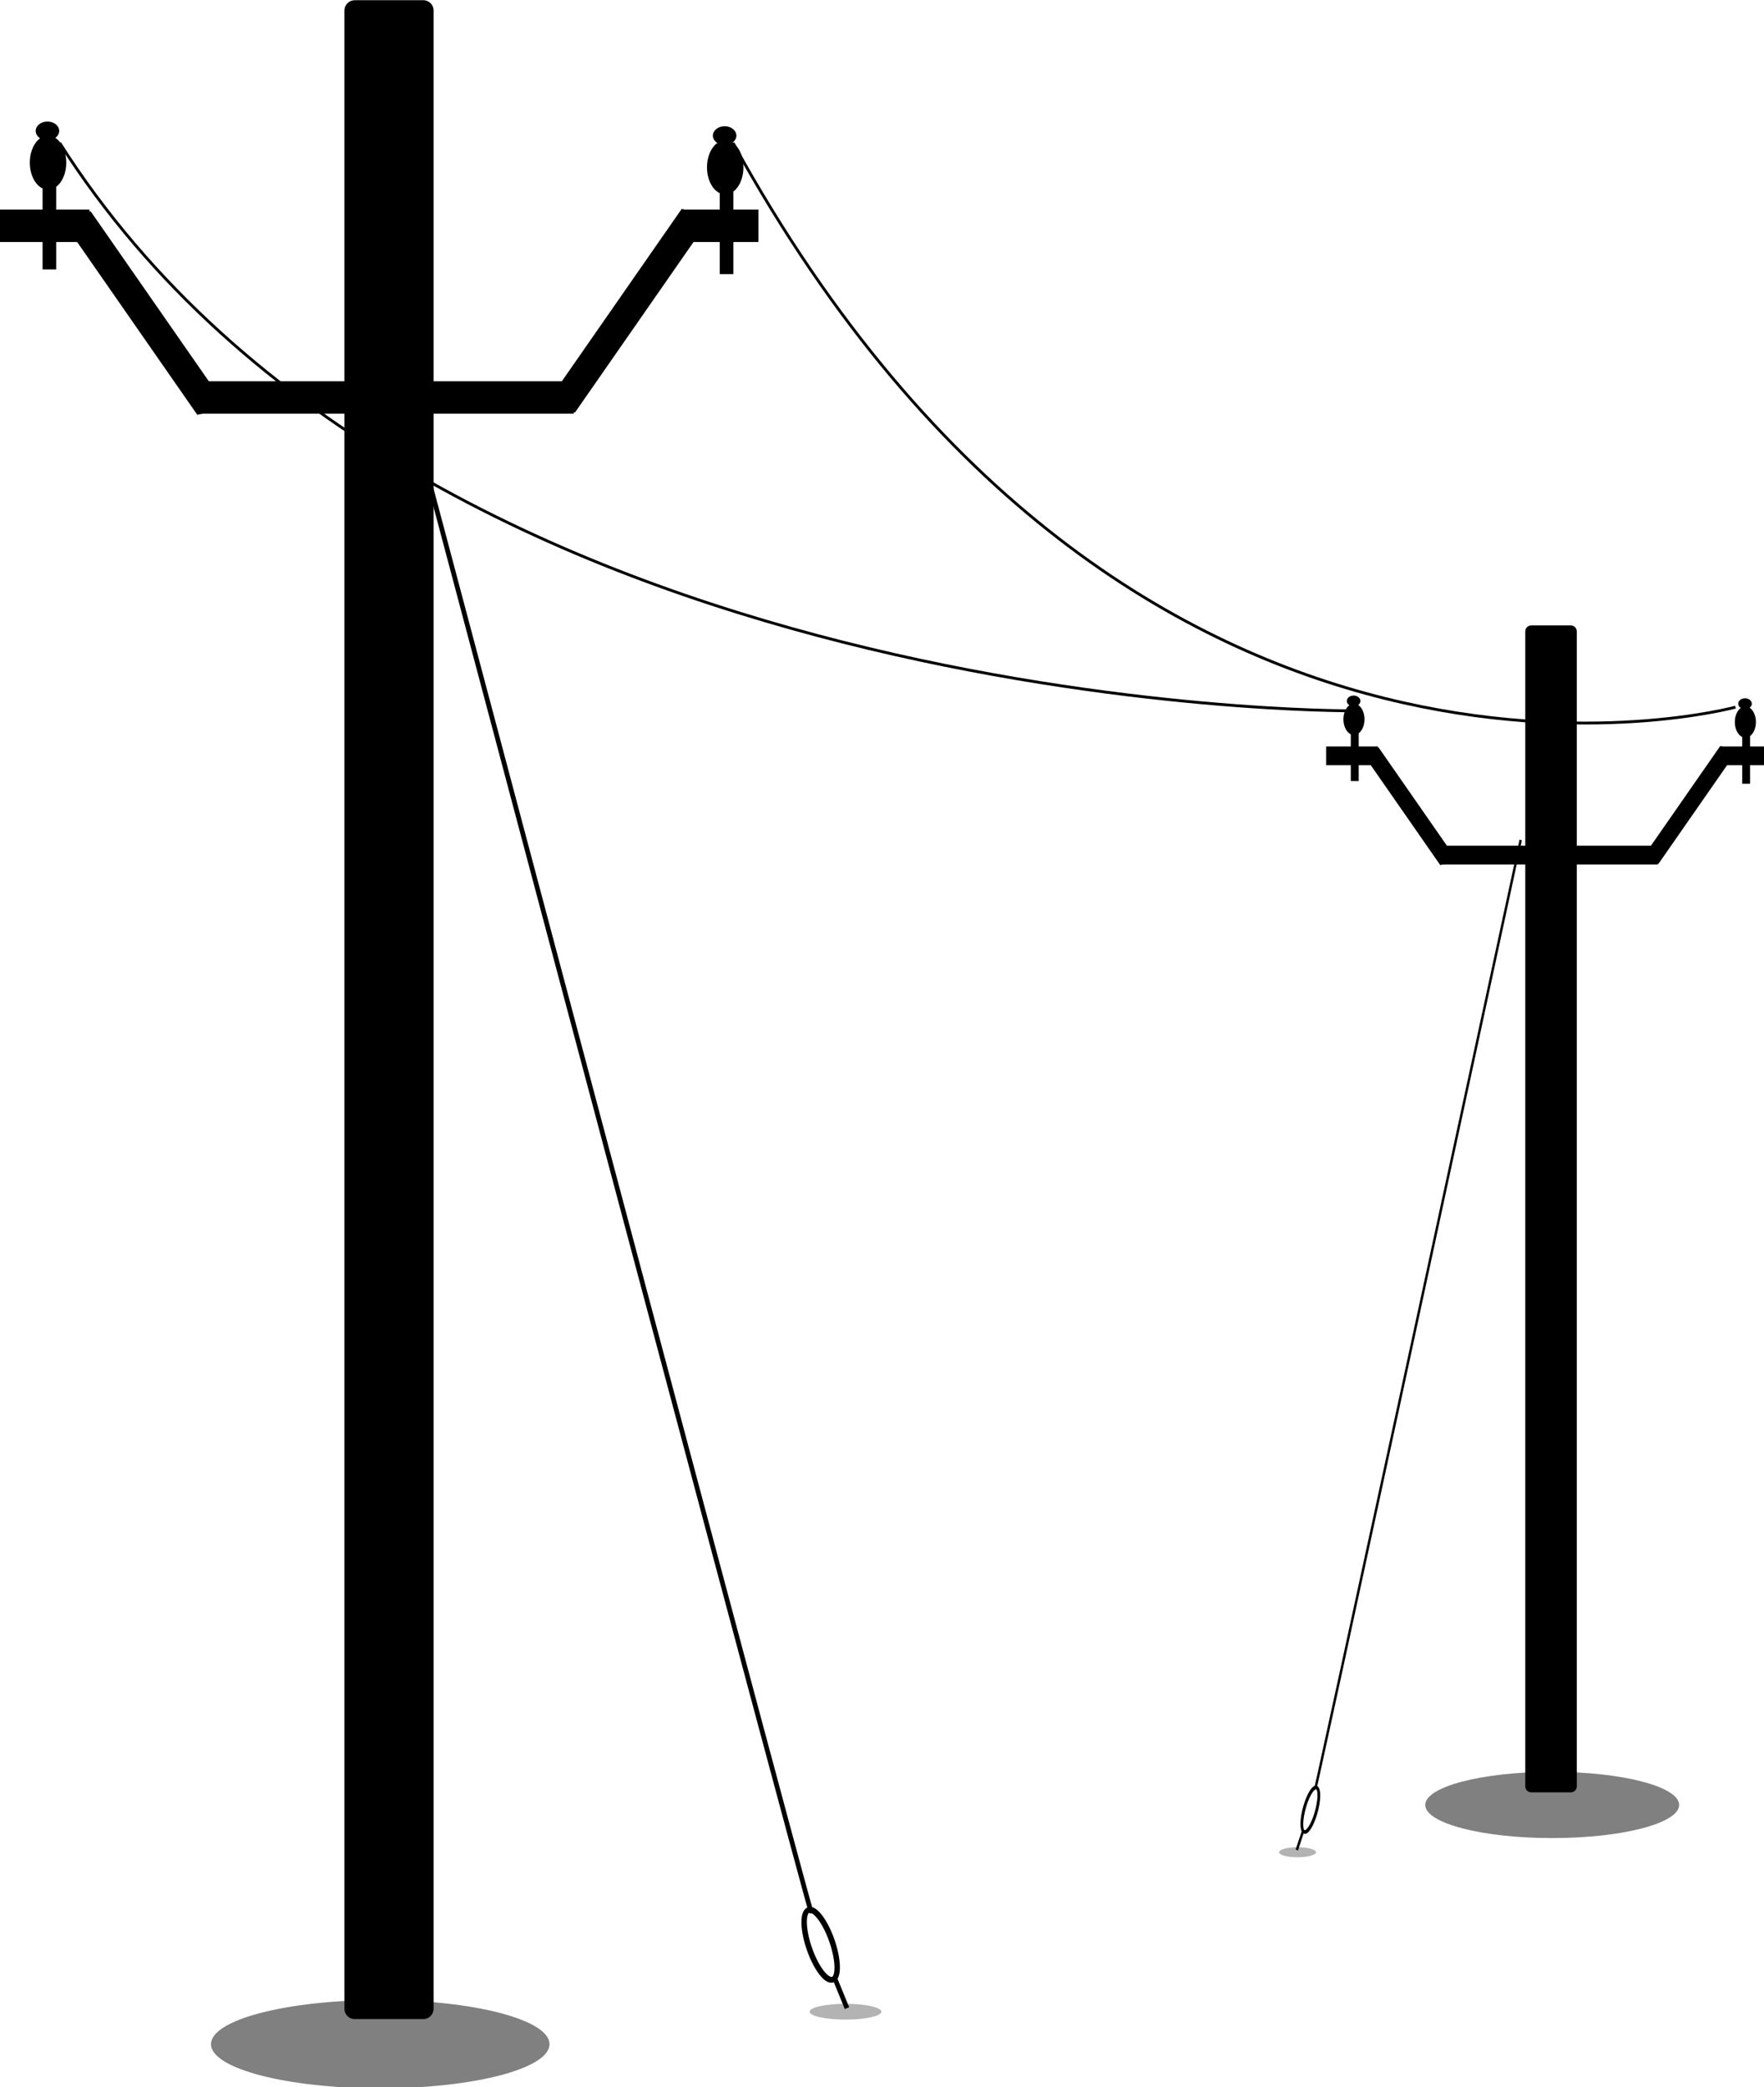 <?xml version="1.0" encoding="UTF-8"?>
<svg version="1.1" viewBox="0 0 373.06 441.28" xmlns="http://www.w3.org/2000/svg">
<g transform="translate(22.524 -23.417)">
<g transform="matrix(.6 0 0 .6 14.317 -55.96)">
<path d="m132.29 852.63c0 8.595-26.711 15.564-59.66 15.564s-59.66-6.968-59.66-15.564c0-8.595 26.711-15.564 59.66-15.564s59.66 6.968 59.66 15.564z" fill="#808080"/>
<g>
<path d="m63.633 132.36h24.163c2.013 0 3.633 1.62 3.633 3.633v704.16c0 2.013-1.62 3.633-3.633 3.633h-24.163c-2.013 0.01-3.633-1.61-3.633-3.62v-704.16c0-2.013 1.62-3.633 3.633-3.633z"/>
<g transform="translate(-2)">
<path d="m11.429 266.65h131.43v11.429h-131.43z"/>
<path transform="matrix(.571 -.821 .976 .218 0 0)" d="m-258.95 287.41h84.447v10.894h-84.447z"/>
<path transform="matrix(-.571 -.821 -.976 .218 0 0)" d="m-295.96 151.87h84.447v10.894h-84.447z"/>
<path d="m-59.433 206.15h31.559v11.429h-31.559z"/>
<path d="m180.92 206.15h27.001v11.429h-27.001z"/>
<path transform="matrix(1.409 0 0 1.394 18.252 -80.175)" d="m-38.539 193.53c0 3.776-2.041 6.838-4.558 6.838s-4.558-3.061-4.558-6.838c0-3.776 2.041-6.838 4.558-6.838s4.558 3.061 4.558 6.838z"/>
<path transform="matrix(.909 0 0 .485 -3.503 84.571)" d="m-38.539 193.53c0 3.776-2.041 6.838-4.558 6.838s-4.558-3.061-4.558-6.838c0-3.776 2.041-6.838 4.558-6.838s4.558 3.061 4.558 6.838z"/>
<path transform="rotate(-90)" d="m-227.23-44.395h31.559v4.798h-31.559z"/>
<g transform="translate(238.69 1.658)">
<path transform="matrix(1.409 0 0 1.394 18.252 -80.175)" d="m-38.539 193.53c0 3.776-2.041 6.838-4.558 6.838s-4.558-3.061-4.558-6.838c0-3.776 2.041-6.838 4.558-6.838s4.558 3.061 4.558 6.838z"/>
<path transform="matrix(.909 0 0 .485 -3.503 84.571)" d="m-38.539 193.53c0 3.776-2.041 6.838-4.558 6.838s-4.558-3.061-4.558-6.838c0-3.776 2.041-6.838 4.558-6.838s4.558 3.061 4.558 6.838z"/>
<path transform="rotate(-90)" d="m-227.23-44.395h31.559v4.798h-31.559z"/>
</g>
</g>
</g>
<path transform="matrix(.75 0 0 .75 431.24 128.86)" d="m132.29 852.63c0 8.595-26.711 15.564-59.66 15.564s-59.66-6.968-59.66-15.564c0-8.595 26.711-15.564 59.66-15.564s59.66 6.968 59.66 15.564z" fill="#808080"/>
<g transform="matrix(.578 0 0 .578 441.54 276.18)">
<path d="m63.633 132.36h24.163c2.013 0 3.633 1.62 3.633 3.633v704.16c0 2.013-1.62 3.633-3.633 3.633h-24.163c-2.013 0.01-3.633-1.61-3.633-3.62v-704.16c0-2.013 1.62-3.633 3.633-3.633z"/>
<g transform="translate(-2)">
<path d="m11.429 266.65h131.43v11.429h-131.43z"/>
<path transform="matrix(.571 -.821 .976 .218 0 0)" d="m-258.95 287.41h84.447v10.894h-84.447z"/>
<path transform="matrix(-.571 -.821 -.976 .218 0 0)" d="m-295.96 151.87h84.447v10.894h-84.447z"/>
<path d="m-59.433 206.15h31.559v11.429h-31.559z"/>
<path d="m180.92 206.15h27.001v11.429h-27.001z"/>
<path transform="matrix(1.409 0 0 1.394 18.252 -80.175)" d="m-38.539 193.53c0 3.776-2.041 6.838-4.558 6.838s-4.558-3.061-4.558-6.838c0-3.776 2.041-6.838 4.558-6.838s4.558 3.061 4.558 6.838z"/>
<path transform="matrix(.909 0 0 .485 -3.503 84.571)" d="m-38.539 193.53c0 3.776-2.041 6.838-4.558 6.838s-4.558-3.061-4.558-6.838c0-3.776 2.041-6.838 4.558-6.838s4.558 3.061 4.558 6.838z"/>
<path transform="rotate(-90)" d="m-227.23-44.395h31.559v4.798h-31.559z"/>
<g transform="translate(238.69 1.658)">
<path transform="matrix(1.409 0 0 1.394 18.252 -80.175)" d="m-38.539 193.53c0 3.776-2.041 6.838-4.558 6.838s-4.558-3.061-4.558-6.838c0-3.776 2.041-6.838 4.558-6.838s4.558 3.061 4.558 6.838z"/>
<path transform="matrix(.909 0 0 .485 -3.503 84.571)" d="m-38.539 193.53c0 3.776-2.041 6.838-4.558 6.838s-4.558-3.061-4.558-6.838c0-3.776 2.041-6.838 4.558-6.838s4.558 3.061 4.558 6.838z"/>
<path transform="rotate(-90)" d="m-227.23-44.395h31.559v4.798h-31.559z"/>
</g>
</g>
</g>
<path d="m196.96 182.64c141.3 256.84 353.35 198.84 353.35 198.84" fill="none" stroke="#000" stroke-width="1px"/>
<path d="m-40.376 182.64c128.69 202.39 455.81 200.13 455.81 200.13" fill="none" stroke="#000" stroke-width="1.008px"/>
</g>
<path transform="translate(-22.524 23.417)" d="m87.176 88.284c84.314 317.27 84.314 315.84 84.314 315.84" fill="none" stroke="#000" stroke-width="1px"/>
<path transform="matrix(.215 -.1 .08 .223 219.31 338.6)" d="m-398.72 246.92c0 18.153-4.799 32.87-10.718 32.87-5.92 0-10.718-14.716-10.718-32.87 0-18.153 4.799-32.87 10.718-32.87 5.92 0 10.718 14.716 10.718 32.87z" fill="none" stroke="#000" stroke-linecap="round" stroke-width="5"/>
<path transform="translate(-23.738 17.953)" d="m187.62 430.8c0 0.922-3.398 1.67-7.59 1.67s-7.59-0.748-7.59-1.67c0-0.922 3.398-1.67 7.59-1.67s7.59 0.748 7.59 1.67z" fill="#b3b3b3"/>
<path transform="translate(-22.524 23.417)" d="m176.39 417.9 2.732 6.679" fill="none" stroke="#000" stroke-width="1px"/>
<g transform="matrix(-.515 0 0 .635 332.38 130.08)">
<path transform="translate(-22.524 23.417)" d="m87.176 88.284c84.314 317.27 84.314 315.84 84.314 315.84" fill="none" stroke="#000" stroke-width="1px"/>
<path transform="matrix(.215 -.1 .08 .223 219.31 338.6)" d="m-398.72 246.92c0 18.153-4.799 32.87-10.718 32.87-5.92 0-10.718-14.716-10.718-32.87 0-18.153 4.799-32.87 10.718-32.87 5.92 0 10.718 14.716 10.718 32.87z" fill="none" stroke="#000" stroke-linecap="round" stroke-width="5"/>
<path transform="translate(-23.738 17.953)" d="m187.62 430.8c0 0.922-3.398 1.67-7.59 1.67s-7.59-0.748-7.59-1.67c0-0.922 3.398-1.67 7.59-1.67s7.59 0.748 7.59 1.67z" fill="#b3b3b3"/>
<path transform="translate(-22.524 23.417)" d="m176.39 417.9 2.732 6.679" fill="none" stroke="#000" stroke-width="1px"/>
</g>
</g>
</svg>
